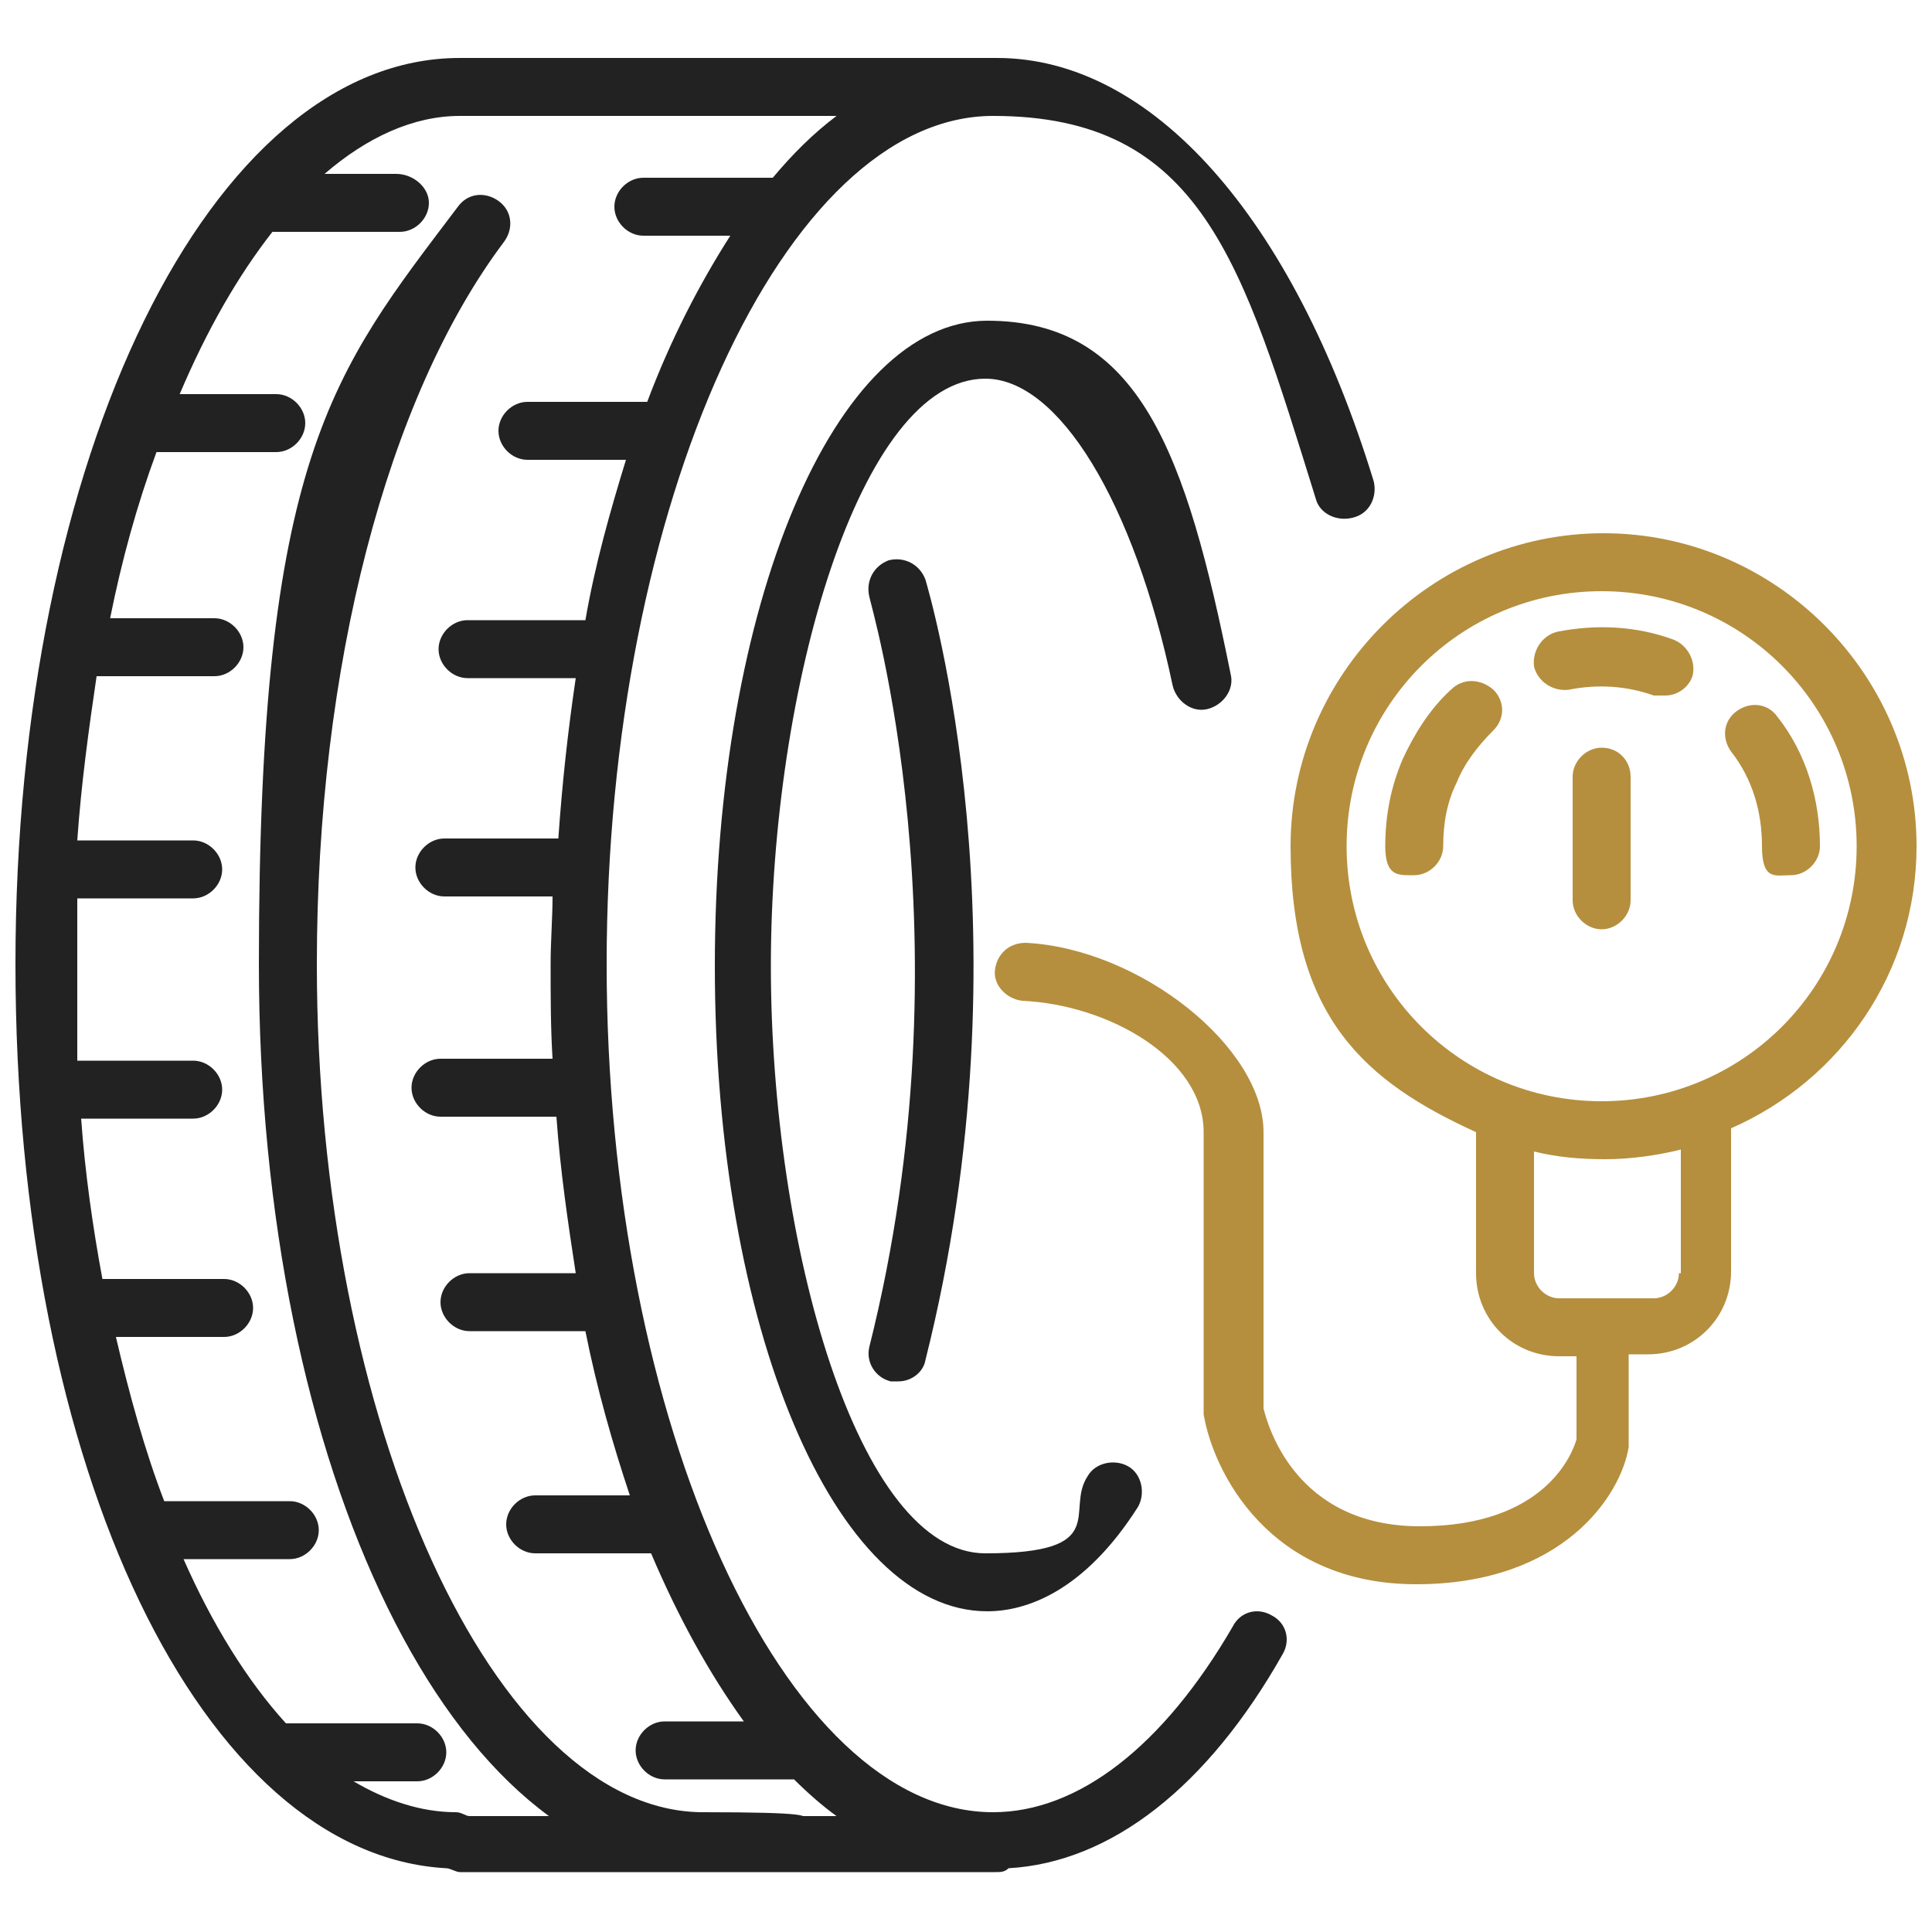 <?xml version="1.0" encoding="UTF-8"?>
<svg id="Layer_1" xmlns="http://www.w3.org/2000/svg" version="1.1" viewBox="0 0 100 100">
  <!-- Generator: Adobe Illustrator 29.4.0, SVG Export Plug-In . SVG Version: 2.1.0 Build 152)  -->
  <defs>
    <style>
      .st0 {
        stroke: #e30613;
        stroke-linecap: round;
        stroke-linejoin: round;
        stroke-width: 3px;
      }

      .st0, .st1 {
        fill: #222;
      }

      .st2 {
        fill: #b58f3e;
      }
    </style>
  </defs>
  <path class="st0" d="M36.4,4.5"/>
  <path class="st1" d="M36.4,96.8c-12.9,0-23-20.6-23-46.9s3.8-30.6,10.3-39.2c.5-.7,1.4-.8,2.1-.3s.8,1.4.3,2.1c-6.1,8.1-9.7,22.1-9.7,37.4,0,23.8,9.2,43.9,20,43.9s1.5.7,1.5,1.5-.6,1.5-1.5,1.5Z"/>
  <path class="st1" d="M51.1,83.4c-7.9,0-14.1-14.7-14.1-33.4s6.2-33.4,14.1-33.4,10.3,6.9,12.6,18.3c.2.8-.4,1.6-1.2,1.8s-1.6-.4-1.8-1.2c-2-9.5-5.9-15.9-9.7-15.9-6.5,0-11.1,16-11.1,30.4s4.5,30.4,11.1,30.4,4.1-2.2,5.3-4c.4-.7,1.4-.9,2.1-.5.7.4.9,1.4.5,2.1-2.8,4.4-5.8,5.4-7.8,5.4Z"/>
  <path class="st1" d="M46.5,71.5h-.4c-.8-.2-1.3-1-1.1-1.8,5.3-21.1,0-38.6,0-38.8-.2-.8.2-1.6,1-1.9.8-.2,1.6.2,1.9,1,.2.7,5.5,18.5,0,40.4-.1.6-.7,1.1-1.4,1.1Z"/>
  <path class="st1" d="M71.1,24.9c-4.2-13.7-11.5-21.9-19.5-21.9h-27.8C10.9,3,.8,23.6.8,49.9s9.7,46.1,22.3,46.8c.2,0,.5.2.7.2h27.7c.3,0,.5,0,.7-.2,5.3-.3,10.3-4.2,14.2-11.1.4-.7.2-1.6-.6-2-.7-.4-1.6-.2-2,.6-3.6,6.2-8,9.6-12.4,9.6-10.8,0-20-20.1-20-43.9S40.6,6,51.4,6s12.9,7.6,16.7,19.8c.2.8,1.1,1.2,1.9,1,.9-.2,1.3-1.1,1.1-1.9ZM40,9.2h-6.7c-.8,0-1.5.7-1.5,1.5s.7,1.5,1.5,1.5h4.5c-1.6,2.5-3.1,5.4-4.3,8.6h-6.2c-.8,0-1.5.7-1.5,1.5s.7,1.5,1.5,1.5h5.1c-.8,2.6-1.6,5.4-2.1,8.3h-6.1c-.8,0-1.5.7-1.5,1.5s.7,1.5,1.5,1.5h5.6c-.4,2.7-.7,5.4-.9,8.3h-5.9c-.8,0-1.5.7-1.5,1.5s.7,1.5,1.5,1.5h5.6c0,1.1-.1,2.3-.1,3.5,0,1.7,0,3.3.1,4.9h-5.8c-.8,0-1.5.7-1.5,1.5s.7,1.5,1.5,1.5h6c.2,2.8.6,5.5,1,8.1h-5.5c-.8,0-1.5.7-1.5,1.5s.7,1.5,1.5,1.5h6c.6,3,1.4,5.8,2.3,8.5h-4.9c-.8,0-1.5.7-1.5,1.5s.7,1.5,1.5,1.5h6c1.4,3.3,3,6.2,4.8,8.7h-4.1c-.8,0-1.5.7-1.5,1.5s.7,1.5,1.5,1.5h6.7c.7.7,1.5,1.4,2.2,1.9h-19c-.2,0-.4-.2-.7-.2-1.8,0-3.6-.6-5.3-1.6h3.3c.8,0,1.5-.7,1.5-1.5s-.7-1.5-1.5-1.5h-6.8c-2-2.2-3.8-5.1-5.3-8.5h5.5c.8,0,1.5-.7,1.5-1.5s-.7-1.5-1.5-1.5h-6.5c-1-2.6-1.8-5.5-2.5-8.5h5.6c.8,0,1.5-.7,1.5-1.5s-.7-1.5-1.5-1.5h-6.3c-.5-2.7-.9-5.5-1.1-8.3h5.8c.8,0,1.5-.7,1.5-1.5s-.7-1.5-1.5-1.5h-6c0-1.6,0-3.2,0-4.9s0-2.3,0-3.5h6c.8,0,1.5-.7,1.5-1.5s-.7-1.5-1.5-1.5h-6c.2-2.9.6-5.8,1-8.5h6.1c.8,0,1.5-.7,1.5-1.5s-.7-1.5-1.5-1.5h-5.4c.6-3,1.4-5.9,2.4-8.6h6.2c.8,0,1.5-.7,1.5-1.5s-.7-1.5-1.5-1.5h-5c1.4-3.3,3-6.1,4.8-8.4h6.6c.8,0,1.5-.7,1.5-1.5s-.8-1.5-1.7-1.5h-3.7c2.2-1.9,4.6-3,7-3h19.5c-1.2.9-2.3,2-3.3,3.2Z"/>
  <g>
    <path class="st2" d="M99.2,43.8c0-8.9-7.3-16.2-16.2-16.2s-16.2,7.3-16.2,16.2,3.9,12.2,9.6,14.8v7.3c0,2.4,1.9,4.3,4.3,4.3h.9v4.3c-.2.7-1.6,4.5-8.1,4.5s-7.9-5.3-8.1-6.1c0-1.2,0-9.9,0-14.3s-6.4-9.5-12.3-9.8c-.9,0-1.5.6-1.6,1.4s.6,1.5,1.4,1.6c4.5.2,9.4,3,9.4,6.8s0,14.3,0,14.4v.2c.5,3,3.4,8.8,11,8.8s10.6-4.6,11-7.1v-4.8h1c2.4,0,4.3-1.9,4.3-4.3v-7.4c5.7-2.5,9.6-8.1,9.6-14.6ZM86.9,65.9c0,.7-.6,1.3-1.3,1.3h-4.9c-.7,0-1.3-.6-1.3-1.3v-6.3c1.2.3,2.4.4,3.7.4s2.7-.2,3.9-.5v6.4h0ZM82.9,57c-7.3,0-13.2-5.9-13.2-13.2s5.9-13.2,13.2-13.2,13.2,5.9,13.2,13.2c0,7.3-5.9,13.2-13.2,13.2Z"/>
    <path class="st2" d="M82.9,38.7c-.8,0-1.5.7-1.5,1.5v6.4c0,.8.7,1.5,1.5,1.5s1.5-.7,1.5-1.5v-6.4c0-.8-.6-1.5-1.5-1.5Z"/>
    <path class="st2" d="M92,37.1c-.5-.7-1.4-.8-2.1-.3s-.8,1.4-.3,2.1c1.1,1.4,1.6,3.1,1.6,4.9s.7,1.5,1.5,1.5,1.5-.7,1.5-1.5c0-2.4-.7-4.8-2.2-6.7Z"/>
    <path class="st2" d="M86.6,33.1c-1.9-.7-4-.8-6-.4-.8.2-1.3,1-1.2,1.8.2.8,1,1.3,1.8,1.2,1.5-.3,3-.2,4.4.3.2,0,.4,0,.6,0,.6,0,1.2-.4,1.4-1,.2-.7-.2-1.6-1-1.9Z"/>
    <path class="st2" d="M75.1,35.7c-1.1,1-1.9,2.3-2.5,3.6h0c-.6,1.4-.9,2.9-.9,4.5s.7,1.5,1.5,1.5,1.5-.7,1.5-1.5c0-1.2.2-2.3.7-3.3h0c.4-1,1.1-1.9,1.9-2.7.6-.6.6-1.5,0-2.1-.7-.6-1.6-.6-2.2,0Z"/>
  </g>
</svg>